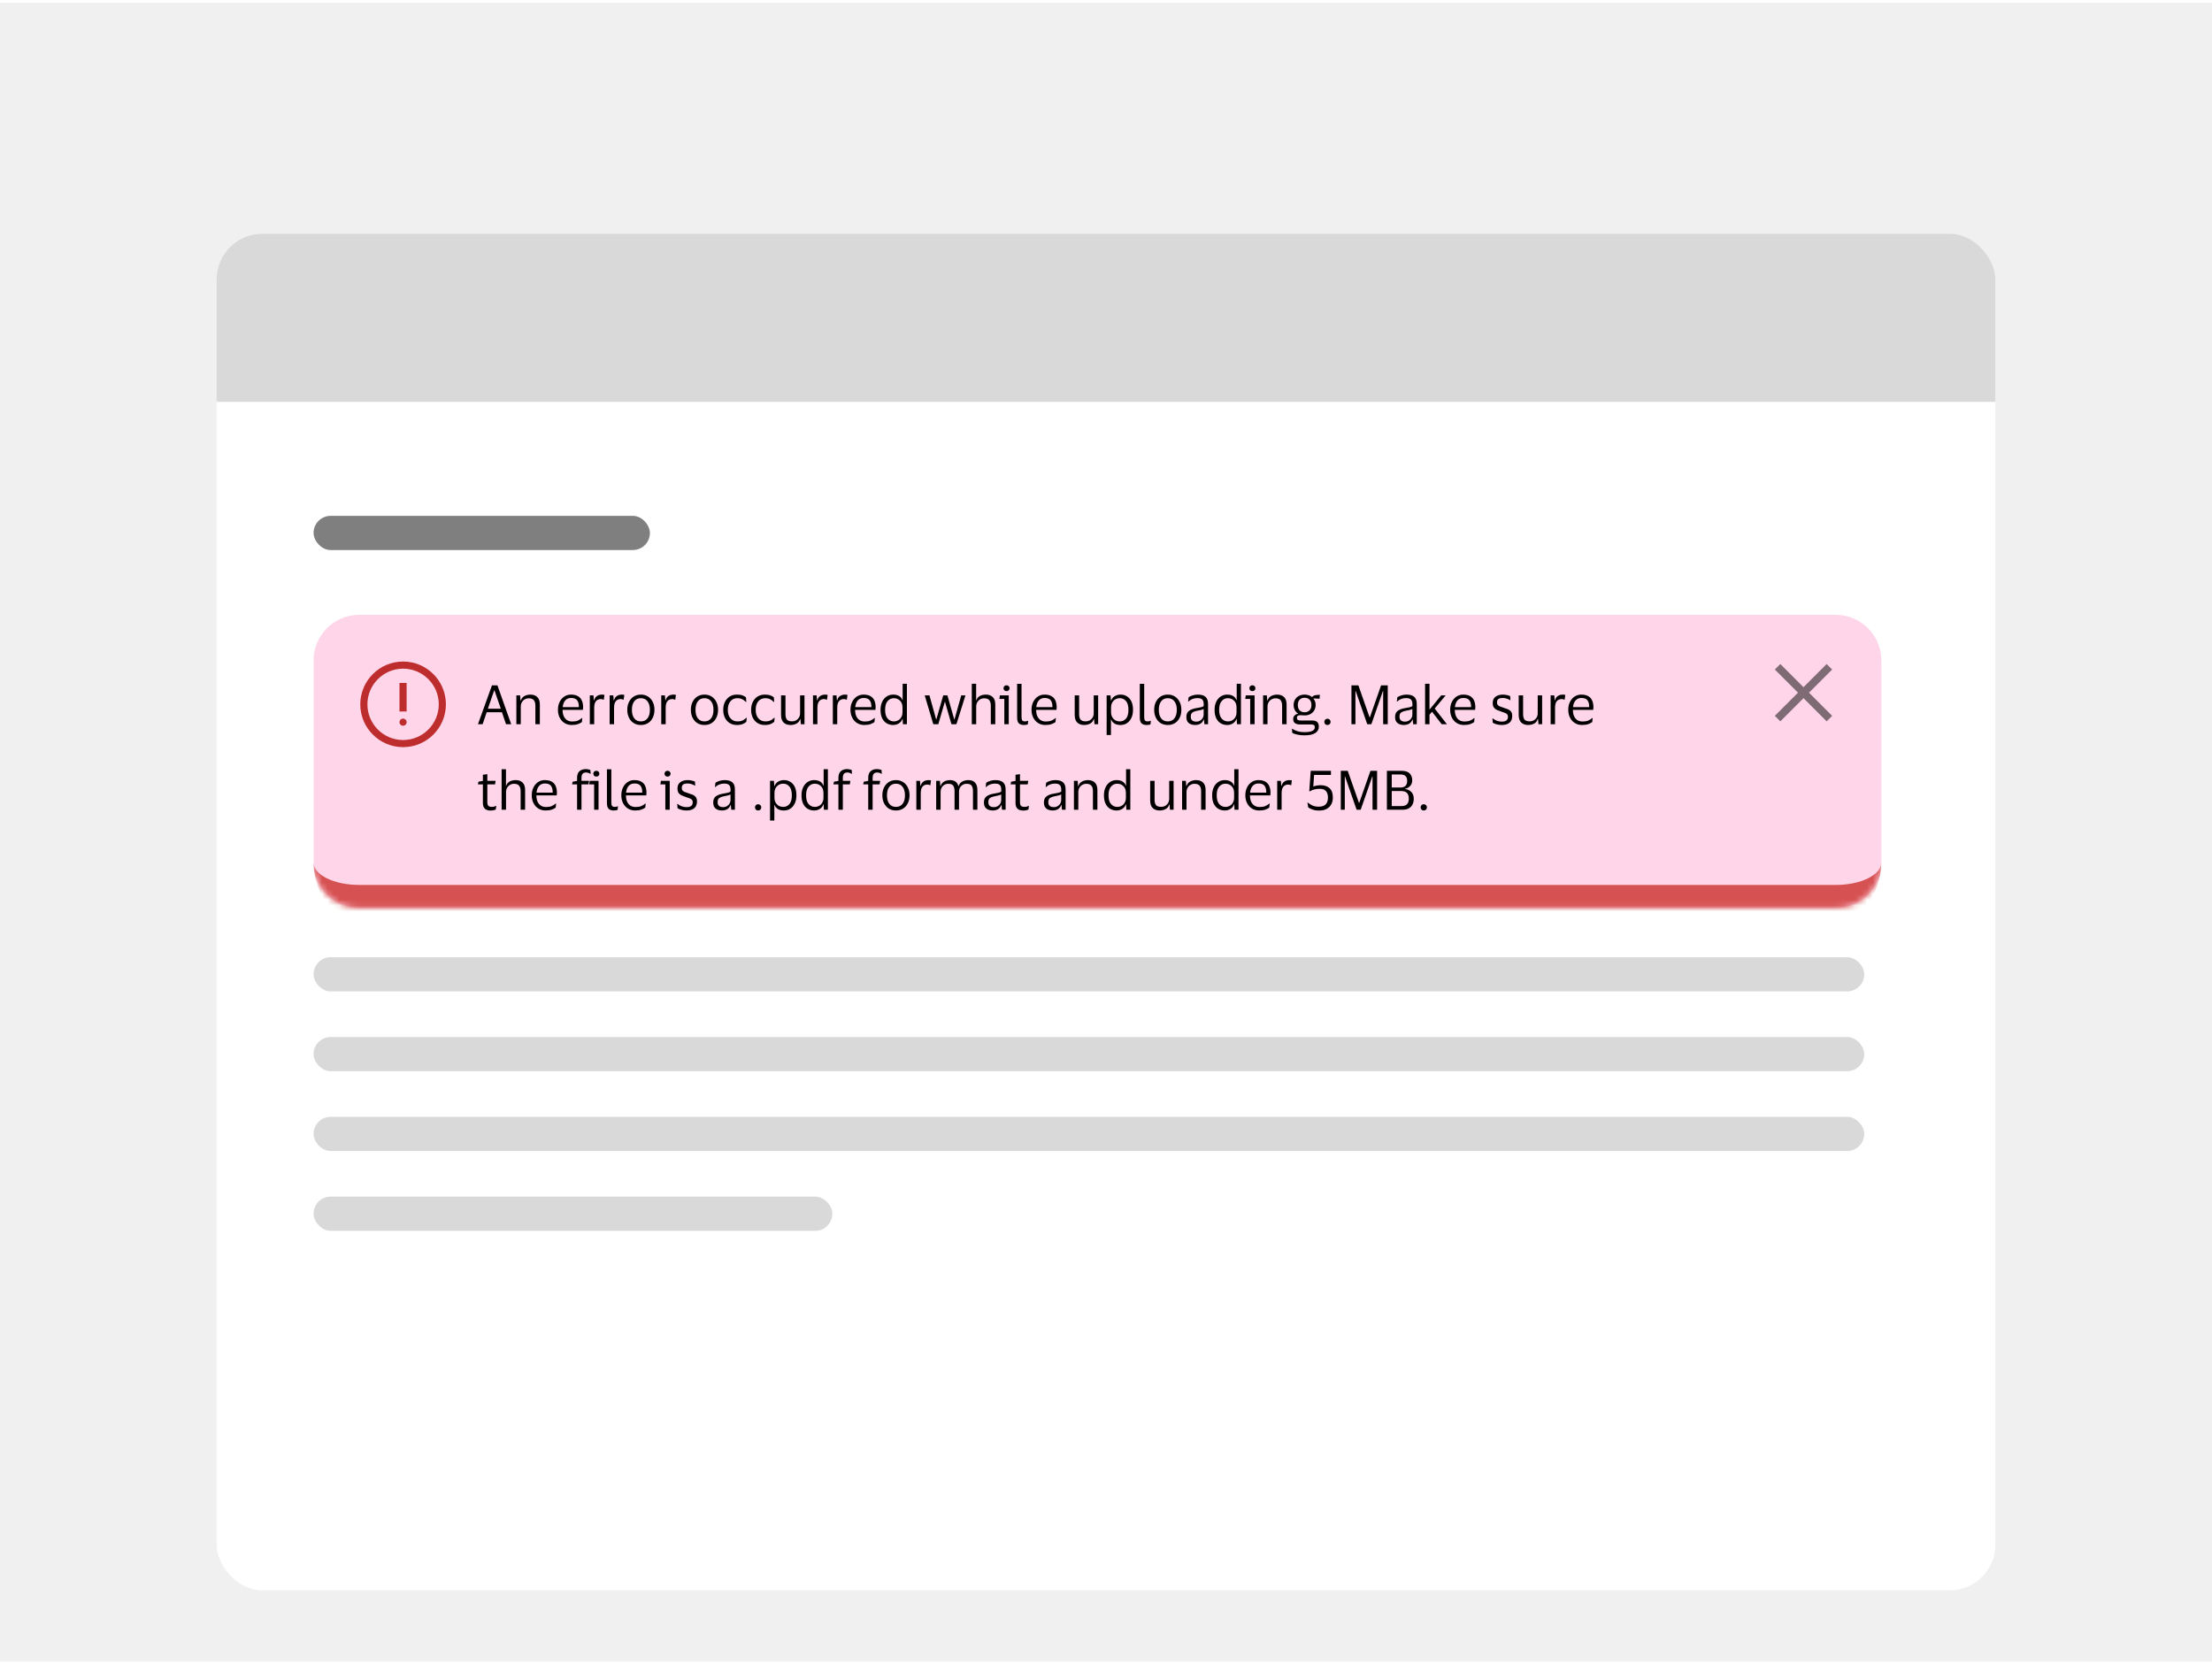 <svg width="388" height="292" viewBox="0 0 388 292" fill="none" xmlns="http://www.w3.org/2000/svg">
<rect width="388" height="291" transform="translate(0 0.5)" fill="#F0F0F0"/>
<g filter="url(#filter0_dd_38936_132338)">
<g clip-path="url(#clip0_38936_132338)">
<rect x="38" y="27" width="312" height="238" rx="8" fill="white"/>
<path d="M38 34.5C38 30.082 41.582 26.5 46 26.5H342C346.418 26.5 350 30.082 350 34.5V56.5H38V34.5Z" fill="#D9D9D9"/>
<rect x="55" y="76.5" width="59" height="6" rx="3" fill="black" fill-opacity="0.5"/>
<g filter="url(#filter1_dd_38936_132338)">
<g clip-path="url(#clip1_38936_132338)">
<mask id="path-4-inside-1_38936_132338" fill="white">
<path d="M55 100.5C55 96.082 58.582 92.5 63 92.5H322C326.418 92.5 330 96.082 330 100.5V135.932C330 140.351 326.418 143.932 322 143.932H63C58.582 143.932 55 140.351 55 135.932V100.5Z"/>
</mask>
<path d="M55 100.5C55 96.082 58.582 92.5 63 92.5H322C326.418 92.5 330 96.082 330 100.5V135.932C330 140.351 326.418 143.932 322 143.932H63C58.582 143.932 55 140.351 55 135.932V100.5Z" fill="#FFD6E9"/>
<g clip-path="url(#clip2_38936_132338)">
<path fill-rule="evenodd" clip-rule="evenodd" d="M70.074 104.447V109.454H71.326V104.447H70.074ZM70.7 111.957C71.046 111.957 71.326 111.677 71.326 111.331C71.326 110.986 71.046 110.705 70.7 110.705C70.354 110.705 70.074 110.986 70.074 111.331C70.074 111.677 70.354 111.957 70.7 111.957Z" fill="#BE2D2D"/>
<path d="M70.706 115.714C66.562 115.714 63.195 112.347 63.195 108.204C63.195 104.061 66.562 100.693 70.706 100.693C74.849 100.693 78.216 104.061 78.216 108.204C78.216 112.347 74.849 115.714 70.706 115.714ZM70.706 101.945C67.257 101.945 64.447 104.755 64.447 108.204C64.447 111.652 67.257 114.462 70.706 114.462C74.154 114.462 76.964 111.652 76.964 108.204C76.964 104.755 74.154 101.945 70.706 101.945Z" fill="#BE2D2D"/>
</g>
<path d="M84.651 111.693H83.838L86.295 104.868H87.251L89.669 111.693H88.761L88.044 109.59H85.368L84.651 111.693ZM85.578 108.969H87.843L86.735 105.748H86.687L85.578 108.969ZM92.752 107.143C92.491 107.143 92.252 107.207 92.035 107.335C91.825 107.456 91.656 107.628 91.529 107.851C91.408 108.067 91.347 108.319 91.347 108.606V111.693H90.573V106.627H91.232L91.299 107.535H91.347C91.443 107.268 91.58 107.057 91.758 106.904C91.943 106.752 92.147 106.646 92.37 106.589C92.593 106.525 92.813 106.493 93.029 106.493C93.546 106.493 93.95 106.637 94.243 106.924C94.543 107.204 94.693 107.64 94.693 108.233V111.693H93.909V108.453C93.909 108.02 93.82 107.695 93.641 107.478C93.463 107.255 93.166 107.143 92.752 107.143ZM100.36 111.215C100.781 111.215 101.116 111.161 101.364 111.053C101.619 110.945 101.855 110.795 102.071 110.604H102.138L102.071 111.311C101.931 111.432 101.708 111.55 101.402 111.665C101.103 111.773 100.733 111.827 100.294 111.827C99.809 111.827 99.385 111.712 99.022 111.483C98.659 111.254 98.375 110.938 98.171 110.537C97.968 110.135 97.866 109.676 97.866 109.16C97.866 108.644 97.964 108.185 98.162 107.784C98.359 107.382 98.63 107.067 98.974 106.838C99.325 106.608 99.72 106.493 100.16 106.493C100.669 106.493 101.08 106.589 101.393 106.78C101.705 106.965 101.931 107.226 102.071 107.564C102.212 107.902 102.282 108.294 102.282 108.74C102.282 108.803 102.275 108.877 102.263 108.96C102.256 109.042 102.25 109.116 102.243 109.179H98.678V109.218C98.684 109.836 98.834 110.323 99.127 110.68C99.427 111.037 99.838 111.215 100.36 111.215ZM100.169 107.086C99.749 107.086 99.411 107.226 99.156 107.507C98.907 107.787 98.755 108.182 98.697 108.692H101.536V108.587C101.536 108.128 101.437 107.765 101.24 107.497C101.042 107.223 100.685 107.086 100.169 107.086ZM105.395 107.277C105.019 107.277 104.729 107.405 104.525 107.66C104.328 107.908 104.229 108.284 104.229 108.788V111.693H103.455V106.627H104.095L104.172 107.507H104.21C104.286 107.239 104.398 107.032 104.544 106.885C104.691 106.739 104.857 106.637 105.041 106.579C105.233 106.522 105.427 106.493 105.624 106.493C105.701 106.493 105.777 106.5 105.854 106.513C105.93 106.525 105.988 106.538 106.026 106.551L105.911 107.392H105.854C105.809 107.373 105.749 107.351 105.672 107.325C105.596 107.293 105.503 107.277 105.395 107.277ZM108.877 107.277C108.501 107.277 108.211 107.405 108.007 107.66C107.809 107.908 107.711 108.284 107.711 108.788V111.693H106.936V106.627H107.577L107.653 107.507H107.692C107.768 107.239 107.88 107.032 108.026 106.885C108.173 106.739 108.338 106.637 108.523 106.579C108.714 106.522 108.909 106.493 109.106 106.493C109.183 106.493 109.259 106.5 109.336 106.513C109.412 106.525 109.47 106.538 109.508 106.551L109.393 107.392H109.336C109.291 107.373 109.231 107.351 109.154 107.325C109.078 107.293 108.985 107.277 108.877 107.277ZM112.418 106.493C112.896 106.493 113.314 106.608 113.67 106.838C114.027 107.067 114.305 107.382 114.502 107.784C114.7 108.179 114.798 108.638 114.798 109.16C114.798 109.683 114.7 110.145 114.502 110.546C114.305 110.948 114.027 111.263 113.67 111.493C113.314 111.716 112.896 111.827 112.418 111.827C111.934 111.827 111.513 111.716 111.157 111.493C110.8 111.263 110.522 110.948 110.325 110.546C110.127 110.145 110.029 109.683 110.029 109.16C110.029 108.638 110.127 108.179 110.325 107.784C110.522 107.382 110.8 107.067 111.157 106.838C111.513 106.608 111.934 106.493 112.418 106.493ZM112.418 111.196C112.915 111.196 113.301 111.018 113.575 110.661C113.855 110.304 113.995 109.804 113.995 109.16C113.995 108.523 113.855 108.026 113.575 107.669C113.301 107.306 112.915 107.124 112.418 107.124C111.915 107.124 111.526 107.306 111.252 107.669C110.978 108.026 110.841 108.523 110.841 109.16C110.841 109.804 110.978 110.304 111.252 110.661C111.526 111.018 111.915 111.196 112.418 111.196ZM117.931 107.277C117.555 107.277 117.266 107.405 117.062 107.66C116.864 107.908 116.765 108.284 116.765 108.788V111.693H115.991V106.627H116.631L116.708 107.507H116.746C116.823 107.239 116.934 107.032 117.081 106.885C117.227 106.739 117.393 106.637 117.578 106.579C117.769 106.522 117.963 106.493 118.161 106.493C118.237 106.493 118.314 106.5 118.39 106.513C118.467 106.525 118.524 106.538 118.562 106.551L118.448 107.392H118.39C118.346 107.373 118.285 107.351 118.209 107.325C118.132 107.293 118.04 107.277 117.931 107.277ZM123.573 106.493C124.051 106.493 124.468 106.608 124.825 106.838C125.182 107.067 125.459 107.382 125.657 107.784C125.854 108.179 125.953 108.638 125.953 109.16C125.953 109.683 125.854 110.145 125.657 110.546C125.459 110.948 125.182 111.263 124.825 111.493C124.468 111.716 124.051 111.827 123.573 111.827C123.089 111.827 122.668 111.716 122.311 111.493C121.955 111.263 121.677 110.948 121.48 110.546C121.282 110.145 121.183 109.683 121.183 109.16C121.183 108.638 121.282 108.179 121.48 107.784C121.677 107.382 121.955 107.067 122.311 106.838C122.668 106.608 123.089 106.493 123.573 106.493ZM123.573 111.196C124.07 111.196 124.456 111.018 124.73 110.661C125.01 110.304 125.15 109.804 125.15 109.16C125.15 108.523 125.01 108.026 124.73 107.669C124.456 107.306 124.07 107.124 123.573 107.124C123.07 107.124 122.681 107.306 122.407 107.669C122.133 108.026 121.996 108.523 121.996 109.16C121.996 109.804 122.133 110.304 122.407 110.661C122.681 111.018 123.07 111.196 123.573 111.196ZM126.859 109.16C126.859 108.644 126.958 108.185 127.155 107.784C127.353 107.382 127.63 107.067 127.987 106.838C128.35 106.608 128.777 106.493 129.268 106.493C129.682 106.493 130.017 106.544 130.272 106.646C130.527 106.748 130.718 106.857 130.845 106.971L130.912 107.793H130.845C130.654 107.59 130.437 107.427 130.195 107.306C129.959 107.185 129.663 107.124 129.306 107.124C128.822 107.124 128.427 107.306 128.121 107.669C127.815 108.032 127.662 108.529 127.662 109.16C127.662 109.804 127.818 110.304 128.13 110.661C128.449 111.018 128.857 111.196 129.354 111.196C129.622 111.196 129.845 111.171 130.023 111.12C130.208 111.062 130.367 110.986 130.501 110.89C130.641 110.795 130.778 110.687 130.912 110.565H130.989L130.912 111.263C130.778 111.403 130.571 111.534 130.291 111.655C130.017 111.77 129.673 111.827 129.258 111.827C128.768 111.827 128.341 111.712 127.978 111.483C127.621 111.254 127.343 110.938 127.146 110.537C126.955 110.135 126.859 109.676 126.859 109.16ZM131.751 109.16C131.751 108.644 131.849 108.185 132.047 107.784C132.244 107.382 132.522 107.067 132.878 106.838C133.242 106.608 133.669 106.493 134.159 106.493C134.573 106.493 134.908 106.544 135.163 106.646C135.418 106.748 135.609 106.857 135.736 106.971L135.803 107.793H135.736C135.545 107.59 135.329 107.427 135.086 107.306C134.851 107.185 134.554 107.124 134.198 107.124C133.713 107.124 133.318 107.306 133.012 107.669C132.706 108.032 132.553 108.529 132.553 109.16C132.553 109.804 132.71 110.304 133.022 110.661C133.34 111.018 133.748 111.196 134.245 111.196C134.513 111.196 134.736 111.171 134.914 111.12C135.099 111.062 135.259 110.986 135.392 110.89C135.533 110.795 135.67 110.687 135.803 110.565H135.88L135.803 111.263C135.67 111.403 135.462 111.534 135.182 111.655C134.908 111.77 134.564 111.827 134.15 111.827C133.659 111.827 133.232 111.712 132.869 111.483C132.512 111.254 132.235 110.938 132.037 110.537C131.846 110.135 131.751 109.676 131.751 109.16ZM138.943 111.187C139.198 111.187 139.431 111.129 139.641 111.015C139.851 110.894 140.02 110.728 140.148 110.518C140.275 110.301 140.339 110.046 140.339 109.753V106.627H141.113V111.693H140.473L140.396 110.776H140.348C140.221 111.171 139.998 111.445 139.679 111.598C139.367 111.751 139.029 111.827 138.666 111.827C138.156 111.827 137.752 111.684 137.452 111.397C137.153 111.11 137.003 110.667 137.003 110.068V106.627H137.777V109.915C137.777 110.349 137.86 110.671 138.026 110.881C138.198 111.085 138.504 111.187 138.943 111.187ZM144.544 107.277C144.168 107.277 143.879 107.405 143.675 107.66C143.477 107.908 143.378 108.284 143.378 108.788V111.693H142.604V106.627H143.244L143.321 107.507H143.359C143.436 107.239 143.547 107.032 143.694 106.885C143.84 106.739 144.006 106.637 144.191 106.579C144.382 106.522 144.576 106.493 144.774 106.493C144.85 106.493 144.927 106.5 145.003 106.513C145.08 106.525 145.137 106.538 145.175 106.551L145.061 107.392H145.003C144.959 107.373 144.898 107.351 144.822 107.325C144.745 107.293 144.653 107.277 144.544 107.277ZM148.026 107.277C147.65 107.277 147.36 107.405 147.156 107.66C146.959 107.908 146.86 108.284 146.86 108.788V111.693H146.086V106.627H146.726L146.803 107.507H146.841C146.917 107.239 147.029 107.032 147.176 106.885C147.322 106.739 147.488 106.637 147.673 106.579C147.864 106.522 148.058 106.493 148.256 106.493C148.332 106.493 148.409 106.5 148.485 106.513C148.562 106.525 148.619 106.538 148.657 106.551L148.542 107.392H148.485C148.44 107.373 148.38 107.351 148.303 107.325C148.227 107.293 148.135 107.277 148.026 107.277ZM151.673 111.215C152.093 111.215 152.428 111.161 152.676 111.053C152.931 110.945 153.167 110.795 153.384 110.604H153.451L153.384 111.311C153.244 111.432 153.021 111.55 152.715 111.665C152.415 111.773 152.046 111.827 151.606 111.827C151.122 111.827 150.698 111.712 150.335 111.483C149.971 111.254 149.688 110.938 149.484 110.537C149.28 110.135 149.178 109.676 149.178 109.16C149.178 108.644 149.277 108.185 149.474 107.784C149.672 107.382 149.943 107.067 150.287 106.838C150.637 106.608 151.032 106.493 151.472 106.493C151.982 106.493 152.393 106.589 152.705 106.78C153.017 106.965 153.244 107.226 153.384 107.564C153.524 107.902 153.594 108.294 153.594 108.74C153.594 108.803 153.588 108.877 153.575 108.96C153.569 109.042 153.562 109.116 153.556 109.179H149.991V109.218C149.997 109.836 150.147 110.323 150.44 110.68C150.739 111.037 151.15 111.215 151.673 111.215ZM151.482 107.086C151.061 107.086 150.723 107.226 150.468 107.507C150.22 107.787 150.067 108.182 150.01 108.692H152.849V108.587C152.849 108.128 152.75 107.765 152.552 107.497C152.355 107.223 151.998 107.086 151.482 107.086ZM154.452 109.16C154.452 108.619 154.547 108.15 154.738 107.755C154.93 107.354 155.191 107.045 155.522 106.828C155.86 106.605 156.242 106.493 156.669 106.493C157.09 106.493 157.44 106.579 157.721 106.752C158.001 106.924 158.192 107.163 158.294 107.468H158.332V104.591H159.078V111.693H158.38L158.332 110.737H158.294C158.192 111.062 157.992 111.327 157.692 111.531C157.399 111.728 157.052 111.827 156.65 111.827C156.242 111.827 155.87 111.728 155.532 111.531C155.2 111.333 154.936 111.037 154.738 110.642C154.547 110.247 154.452 109.753 154.452 109.16ZM158.304 108.74C158.304 108.23 158.157 107.835 157.864 107.554C157.571 107.268 157.211 107.124 156.784 107.124C156.351 107.124 155.987 107.293 155.694 107.631C155.401 107.962 155.255 108.472 155.255 109.16C155.255 109.855 155.401 110.368 155.694 110.699C155.987 111.031 156.351 111.196 156.784 111.196C157.064 111.196 157.319 111.133 157.549 111.005C157.784 110.871 157.969 110.683 158.103 110.441C158.237 110.199 158.304 109.912 158.304 109.581V108.74ZM163.029 106.627L164.205 110.843H164.243L165.448 106.627H166.184L167.379 110.843H167.426L168.612 106.627H169.348L167.761 111.693H166.891L165.744 107.707L164.587 111.693H163.708L162.198 106.627H163.029ZM172.638 107.143C172.377 107.143 172.138 107.207 171.921 107.335C171.711 107.456 171.542 107.628 171.414 107.851C171.293 108.067 171.233 108.319 171.233 108.606V111.693H170.459V104.591H171.223V107.497H171.262C171.357 107.223 171.494 107.016 171.673 106.876C171.851 106.729 172.049 106.63 172.265 106.579C172.482 106.522 172.698 106.493 172.915 106.493C173.431 106.493 173.836 106.637 174.129 106.924C174.429 107.204 174.578 107.64 174.578 108.233V111.693H173.795V108.453C173.795 108.02 173.705 107.695 173.527 107.478C173.348 107.255 173.052 107.143 172.638 107.143ZM176.557 105.882C176.404 105.882 176.276 105.837 176.175 105.748C176.073 105.652 176.022 105.528 176.022 105.375C176.022 105.222 176.073 105.098 176.175 105.002C176.276 104.907 176.404 104.859 176.557 104.859C176.71 104.859 176.834 104.907 176.93 105.002C177.032 105.098 177.083 105.222 177.083 105.375C177.083 105.528 177.032 105.652 176.93 105.748C176.834 105.837 176.71 105.882 176.557 105.882ZM176.939 106.627V111.693H176.165V107.249H175.295L175.391 106.627H176.939ZM179.185 110.403C179.185 110.728 179.233 110.941 179.329 111.043C179.424 111.145 179.571 111.196 179.769 111.196C179.883 111.196 179.979 111.187 180.055 111.168C180.138 111.149 180.218 111.123 180.294 111.091H180.352L180.285 111.712C180.202 111.751 180.097 111.779 179.969 111.799C179.848 111.818 179.724 111.827 179.596 111.827C179.208 111.827 178.911 111.728 178.708 111.531C178.51 111.333 178.411 110.989 178.411 110.499V104.601H179.185V110.403ZM183.429 111.215C183.85 111.215 184.184 111.161 184.433 111.053C184.688 110.945 184.924 110.795 185.14 110.604H185.207L185.14 111.311C185 111.432 184.777 111.55 184.471 111.665C184.172 111.773 183.802 111.827 183.362 111.827C182.878 111.827 182.454 111.712 182.091 111.483C181.728 111.254 181.444 110.938 181.24 110.537C181.036 110.135 180.934 109.676 180.934 109.16C180.934 108.644 181.033 108.185 181.231 107.784C181.428 107.382 181.699 107.067 182.043 106.838C182.394 106.608 182.789 106.493 183.228 106.493C183.738 106.493 184.149 106.589 184.462 106.78C184.774 106.965 185 107.226 185.14 107.564C185.28 107.902 185.351 108.294 185.351 108.74C185.351 108.803 185.344 108.877 185.331 108.96C185.325 109.042 185.319 109.116 185.312 109.179H181.747V109.218C181.753 109.836 181.903 110.323 182.196 110.68C182.496 111.037 182.907 111.215 183.429 111.215ZM183.238 107.086C182.817 107.086 182.48 107.226 182.225 107.507C181.976 107.787 181.823 108.182 181.766 108.692H184.605V108.587C184.605 108.128 184.506 107.765 184.309 107.497C184.111 107.223 183.754 107.086 183.238 107.086ZM190.452 111.187C190.707 111.187 190.939 111.129 191.149 111.015C191.36 110.894 191.529 110.728 191.656 110.518C191.784 110.301 191.847 110.046 191.847 109.753V106.627H192.622V111.693H191.981L191.905 110.776H191.857C191.729 111.171 191.506 111.445 191.188 111.598C190.875 111.751 190.538 111.827 190.174 111.827C189.665 111.827 189.26 111.684 188.961 111.397C188.661 111.11 188.511 110.667 188.511 110.068V106.627H189.286V109.915C189.286 110.349 189.368 110.671 189.534 110.881C189.706 111.085 190.012 111.187 190.452 111.187ZM198.739 109.16C198.739 109.708 198.643 110.183 198.452 110.585C198.267 110.98 198.009 111.286 197.678 111.502C197.353 111.719 196.977 111.827 196.55 111.827C196.123 111.827 195.773 111.744 195.499 111.579C195.225 111.407 195.027 111.171 194.906 110.871H194.868V113.586H194.113V106.627H194.791L194.868 107.545H194.906C195.008 107.226 195.209 106.971 195.508 106.78C195.814 106.589 196.168 106.493 196.569 106.493C196.977 106.493 197.343 106.595 197.668 106.799C198 106.997 198.261 107.293 198.452 107.688C198.643 108.083 198.739 108.574 198.739 109.16ZM194.887 108.797V109.533C194.887 109.896 194.957 110.202 195.097 110.451C195.244 110.699 195.432 110.887 195.661 111.015C195.897 111.136 196.155 111.196 196.435 111.196C196.862 111.196 197.219 111.034 197.506 110.709C197.793 110.377 197.936 109.861 197.936 109.16C197.936 108.466 197.793 107.953 197.506 107.621C197.219 107.29 196.862 107.124 196.435 107.124C196.155 107.124 195.897 107.188 195.661 107.315C195.432 107.443 195.244 107.631 195.097 107.879C194.957 108.128 194.887 108.434 194.887 108.797ZM200.702 110.403C200.702 110.728 200.75 110.941 200.845 111.043C200.941 111.145 201.087 111.196 201.285 111.196C201.4 111.196 201.495 111.187 201.572 111.168C201.654 111.149 201.734 111.123 201.811 111.091H201.868L201.801 111.712C201.718 111.751 201.613 111.779 201.486 111.799C201.365 111.818 201.24 111.827 201.113 111.827C200.724 111.827 200.428 111.728 200.224 111.531C200.026 111.333 199.928 110.989 199.928 110.499V104.601H200.702V110.403ZM204.84 106.493C205.318 106.493 205.736 106.608 206.093 106.838C206.449 107.067 206.727 107.382 206.924 107.784C207.122 108.179 207.22 108.638 207.22 109.16C207.22 109.683 207.122 110.145 206.924 110.546C206.727 110.948 206.449 111.263 206.093 111.493C205.736 111.716 205.318 111.827 204.84 111.827C204.356 111.827 203.935 111.716 203.579 111.493C203.222 111.263 202.945 110.948 202.747 110.546C202.549 110.145 202.451 109.683 202.451 109.16C202.451 108.638 202.549 108.179 202.747 107.784C202.945 107.382 203.222 107.067 203.579 106.838C203.935 106.608 204.356 106.493 204.84 106.493ZM204.84 111.196C205.337 111.196 205.723 111.018 205.997 110.661C206.277 110.304 206.418 109.804 206.418 109.16C206.418 108.523 206.277 108.026 205.997 107.669C205.723 107.306 205.337 107.124 204.84 107.124C204.337 107.124 203.948 107.306 203.674 107.669C203.4 108.026 203.263 108.523 203.263 109.16C203.263 109.804 203.4 110.304 203.674 110.661C203.948 111.018 204.337 111.196 204.84 111.196ZM208.404 107.707L208.49 106.962C208.668 106.834 208.901 106.726 209.187 106.637C209.474 106.541 209.78 106.493 210.105 106.493C210.71 106.493 211.16 106.624 211.453 106.885C211.752 107.14 211.902 107.561 211.902 108.147V111.693H211.262L211.185 110.871H211.128C211.013 111.196 210.825 111.438 210.564 111.598C210.303 111.751 209.981 111.827 209.598 111.827C209.331 111.827 209.082 111.779 208.853 111.684C208.623 111.588 208.439 111.438 208.298 111.235C208.165 111.024 208.098 110.75 208.098 110.412C208.098 109.935 208.244 109.584 208.537 109.361C208.831 109.138 209.216 108.982 209.694 108.893C210.095 108.823 210.417 108.762 210.659 108.711C210.902 108.654 211.061 108.58 211.137 108.491V108.185C211.137 107.816 211.058 107.545 210.898 107.373C210.739 107.194 210.443 107.105 210.009 107.105C209.729 107.105 209.452 107.156 209.178 107.258C208.91 107.36 208.674 107.51 208.471 107.707H208.404ZM211.128 110.03V108.998C211.045 109.068 210.892 109.132 210.669 109.189C210.446 109.24 210.169 109.297 209.837 109.361C209.557 109.418 209.324 109.514 209.14 109.648C208.961 109.782 208.872 110.021 208.872 110.365C208.872 110.677 208.958 110.9 209.13 111.034C209.302 111.168 209.532 111.235 209.818 111.235C210.092 111.235 210.328 111.174 210.526 111.053C210.723 110.932 210.873 110.779 210.975 110.594C211.077 110.409 211.128 110.221 211.128 110.03ZM213.045 109.16C213.045 108.619 213.141 108.15 213.332 107.755C213.523 107.354 213.784 107.045 214.116 106.828C214.453 106.605 214.836 106.493 215.263 106.493C215.683 106.493 216.034 106.579 216.314 106.752C216.595 106.924 216.786 107.163 216.888 107.468H216.926V104.591H217.671V111.693H216.974L216.926 110.737H216.888C216.786 111.062 216.585 111.327 216.285 111.531C215.992 111.728 215.645 111.827 215.244 111.827C214.836 111.827 214.463 111.728 214.125 111.531C213.794 111.333 213.529 111.037 213.332 110.642C213.141 110.247 213.045 109.753 213.045 109.16ZM216.897 108.74C216.897 108.23 216.751 107.835 216.458 107.554C216.164 107.268 215.804 107.124 215.377 107.124C214.944 107.124 214.581 107.293 214.288 107.631C213.995 107.962 213.848 108.472 213.848 109.16C213.848 109.855 213.995 110.368 214.288 110.699C214.581 111.031 214.944 111.196 215.377 111.196C215.658 111.196 215.913 111.133 216.142 111.005C216.378 110.871 216.563 110.683 216.696 110.441C216.83 110.199 216.897 109.912 216.897 109.581V108.74ZM219.683 105.882C219.53 105.882 219.402 105.837 219.3 105.748C219.199 105.652 219.148 105.528 219.148 105.375C219.148 105.222 219.199 105.098 219.3 105.002C219.402 104.907 219.53 104.859 219.683 104.859C219.836 104.859 219.96 104.907 220.056 105.002C220.158 105.098 220.209 105.222 220.209 105.375C220.209 105.528 220.158 105.652 220.056 105.748C219.96 105.837 219.836 105.882 219.683 105.882ZM220.065 106.627V111.693H219.291V107.249H218.421L218.517 106.627H220.065ZM223.736 107.143C223.474 107.143 223.235 107.207 223.019 107.335C222.808 107.456 222.64 107.628 222.512 107.851C222.391 108.067 222.331 108.319 222.331 108.606V111.693H221.556V106.627H222.216L222.283 107.535H222.331C222.426 107.268 222.563 107.057 222.742 106.904C222.926 106.752 223.13 106.646 223.353 106.589C223.576 106.525 223.796 106.493 224.013 106.493C224.529 106.493 224.934 106.637 225.227 106.924C225.526 107.204 225.676 107.64 225.676 108.233V111.693H224.892V108.453C224.892 108.02 224.803 107.695 224.625 107.478C224.446 107.255 224.15 107.143 223.736 107.143ZM230.092 111.034C230.57 111.034 230.895 111.129 231.067 111.321C231.245 111.505 231.335 111.776 231.335 112.133C231.335 112.592 231.128 112.958 230.713 113.232C230.299 113.506 229.665 113.643 228.811 113.643C228.384 113.643 227.973 113.602 227.578 113.519C227.189 113.443 226.887 113.337 226.67 113.204L226.613 112.487H226.68C226.852 112.621 227.116 112.751 227.473 112.879C227.836 113.012 228.285 113.079 228.821 113.079C229.464 113.079 229.926 113.003 230.207 112.85C230.487 112.703 230.627 112.499 230.627 112.238C230.627 112.041 230.576 111.907 230.474 111.837C230.379 111.767 230.21 111.732 229.968 111.732H228.008C227.639 111.732 227.349 111.652 227.138 111.493C226.934 111.333 226.833 111.091 226.833 110.766C226.833 110.53 226.912 110.33 227.072 110.164C227.231 109.992 227.432 109.89 227.674 109.858V109.82C227.432 109.654 227.244 109.441 227.11 109.179C226.976 108.918 226.909 108.631 226.909 108.319C226.909 107.981 226.985 107.676 227.138 107.402C227.298 107.121 227.521 106.901 227.808 106.742C228.094 106.576 228.438 106.493 228.84 106.493C229.101 106.493 229.34 106.532 229.557 106.608C229.773 106.678 229.961 106.78 230.121 106.914H230.178C230.223 106.818 230.309 106.745 230.436 106.694C230.564 106.637 230.701 106.599 230.847 106.579C230.994 106.554 231.128 106.541 231.249 106.541H231.516L231.459 107.22L230.407 107.163V107.22C230.65 107.526 230.771 107.892 230.771 108.319C230.771 108.657 230.691 108.966 230.532 109.246C230.379 109.52 230.156 109.74 229.863 109.906C229.576 110.065 229.235 110.145 228.84 110.145C228.7 110.145 228.563 110.138 228.429 110.126C228.295 110.113 228.183 110.107 228.094 110.107C227.686 110.107 227.483 110.26 227.483 110.565C227.483 110.731 227.534 110.852 227.635 110.929C227.737 110.999 227.874 111.034 228.046 111.034H230.092ZM228.84 107.048C228.464 107.048 228.171 107.159 227.96 107.382C227.75 107.605 227.645 107.918 227.645 108.319C227.645 108.721 227.75 109.033 227.96 109.256C228.171 109.479 228.464 109.59 228.84 109.59C229.209 109.59 229.499 109.479 229.71 109.256C229.926 109.033 230.035 108.721 230.035 108.319C230.035 107.918 229.926 107.605 229.71 107.382C229.499 107.159 229.209 107.048 228.84 107.048ZM232.292 111.273C232.292 111.12 232.343 110.992 232.445 110.89C232.547 110.782 232.678 110.728 232.837 110.728C232.997 110.728 233.127 110.779 233.229 110.881C233.338 110.983 233.392 111.113 233.392 111.273C233.392 111.438 233.338 111.572 233.229 111.674C233.127 111.776 232.997 111.827 232.837 111.827C232.678 111.827 232.547 111.776 232.445 111.674C232.343 111.572 232.292 111.438 232.292 111.273ZM237.054 111.693V104.868H238.268L240.237 110.489H240.285L242.254 104.868H243.421V111.693H242.618V105.872H242.57L240.543 111.693H239.826L237.8 105.872H237.752V111.693H237.054ZM245.014 107.707L245.1 106.962C245.278 106.834 245.511 106.726 245.798 106.637C246.085 106.541 246.39 106.493 246.715 106.493C247.321 106.493 247.77 106.624 248.063 106.885C248.363 107.14 248.512 107.561 248.512 108.147V111.693H247.872L247.796 110.871H247.738C247.623 111.196 247.436 111.438 247.174 111.598C246.913 111.751 246.591 111.827 246.209 111.827C245.941 111.827 245.693 111.779 245.463 111.684C245.234 111.588 245.049 111.438 244.909 111.235C244.775 111.024 244.708 110.75 244.708 110.412C244.708 109.935 244.855 109.584 245.148 109.361C245.441 109.138 245.826 108.982 246.304 108.893C246.706 108.823 247.028 108.762 247.27 108.711C247.512 108.654 247.671 108.58 247.748 108.491V108.185C247.748 107.816 247.668 107.545 247.509 107.373C247.349 107.194 247.053 107.105 246.62 107.105C246.339 107.105 246.062 107.156 245.788 107.258C245.521 107.36 245.285 107.51 245.081 107.707H245.014ZM247.738 110.03V108.998C247.655 109.068 247.502 109.132 247.279 109.189C247.056 109.24 246.779 109.297 246.448 109.361C246.167 109.418 245.935 109.514 245.75 109.648C245.572 109.782 245.482 110.021 245.482 110.365C245.482 110.677 245.568 110.9 245.74 111.034C245.912 111.168 246.142 111.235 246.429 111.235C246.703 111.235 246.938 111.174 247.136 111.053C247.334 110.932 247.483 110.779 247.585 110.594C247.687 110.409 247.738 110.221 247.738 110.03ZM250.745 104.591V109.132L252.8 106.627H253.584L251.653 108.94L253.804 111.693H252.886L251.185 109.495L250.745 110.021V111.693H249.971V104.591H250.745ZM256.865 111.215C257.285 111.215 257.62 111.161 257.868 111.053C258.123 110.945 258.359 110.795 258.576 110.604H258.643L258.576 111.311C258.436 111.432 258.212 111.55 257.907 111.665C257.607 111.773 257.237 111.827 256.798 111.827C256.313 111.827 255.89 111.712 255.526 111.483C255.163 111.254 254.88 110.938 254.676 110.537C254.472 110.135 254.37 109.676 254.37 109.16C254.37 108.644 254.469 108.185 254.666 107.784C254.864 107.382 255.135 107.067 255.479 106.838C255.829 106.608 256.224 106.493 256.664 106.493C257.174 106.493 257.585 106.589 257.897 106.78C258.209 106.965 258.436 107.226 258.576 107.564C258.716 107.902 258.786 108.294 258.786 108.74C258.786 108.803 258.78 108.877 258.767 108.96C258.761 109.042 258.754 109.116 258.748 109.179H255.182V109.218C255.189 109.836 255.339 110.323 255.632 110.68C255.931 111.037 256.342 111.215 256.865 111.215ZM256.674 107.086C256.253 107.086 255.915 107.226 255.66 107.507C255.412 107.787 255.259 108.182 255.201 108.692H258.04V108.587C258.04 108.128 257.942 107.765 257.744 107.497C257.547 107.223 257.19 107.086 256.674 107.086ZM261.832 107.965C261.832 107.475 261.998 107.108 262.329 106.866C262.667 106.618 263.091 106.493 263.6 106.493C263.894 106.493 264.155 106.525 264.384 106.589C264.614 106.646 264.786 106.704 264.9 106.761L264.939 107.468H264.862C264.722 107.36 264.534 107.271 264.298 107.201C264.069 107.124 263.833 107.086 263.591 107.086C263.279 107.086 263.033 107.14 262.855 107.249C262.676 107.357 262.587 107.561 262.587 107.86C262.587 108.052 262.625 108.198 262.702 108.3C262.785 108.402 262.903 108.488 263.056 108.558C263.215 108.622 263.412 108.692 263.648 108.768C263.954 108.864 264.228 108.96 264.47 109.055C264.712 109.151 264.904 109.291 265.044 109.476C265.184 109.654 265.254 109.912 265.254 110.25C265.254 110.773 265.092 111.168 264.767 111.435C264.442 111.697 263.996 111.827 263.428 111.827C263.11 111.827 262.81 111.789 262.53 111.712C262.249 111.636 262.02 111.54 261.842 111.426L261.784 110.671H261.851C262.061 110.849 262.304 110.989 262.578 111.091C262.858 111.187 263.132 111.235 263.4 111.235C263.776 111.235 264.053 111.168 264.231 111.034C264.416 110.894 264.508 110.674 264.508 110.374C264.508 110.189 264.464 110.049 264.375 109.954C264.285 109.852 264.155 109.769 263.983 109.705C263.811 109.635 263.594 109.559 263.333 109.476C263.04 109.38 262.778 109.281 262.549 109.179C262.326 109.071 262.151 108.925 262.023 108.74C261.896 108.555 261.832 108.297 261.832 107.965ZM268.33 111.187C268.585 111.187 268.818 111.129 269.028 111.015C269.239 110.894 269.407 110.728 269.535 110.518C269.662 110.301 269.726 110.046 269.726 109.753V106.627H270.5V111.693H269.86L269.783 110.776H269.736C269.608 111.171 269.385 111.445 269.066 111.598C268.754 111.751 268.416 111.827 268.053 111.827C267.543 111.827 267.139 111.684 266.839 111.397C266.54 111.11 266.39 110.667 266.39 110.068V106.627H267.164V109.915C267.164 110.349 267.247 110.671 267.413 110.881C267.585 111.085 267.891 111.187 268.33 111.187ZM273.932 107.277C273.556 107.277 273.266 107.405 273.062 107.66C272.864 107.908 272.766 108.284 272.766 108.788V111.693H271.991V106.627H272.632L272.708 107.507H272.746C272.823 107.239 272.934 107.032 273.081 106.885C273.228 106.739 273.393 106.637 273.578 106.579C273.769 106.522 273.964 106.493 274.161 106.493C274.238 106.493 274.314 106.5 274.39 106.513C274.467 106.525 274.524 106.538 274.563 106.551L274.448 107.392H274.39C274.346 107.373 274.285 107.351 274.209 107.325C274.132 107.293 274.04 107.277 273.932 107.277ZM277.578 111.215C277.999 111.215 278.333 111.161 278.582 111.053C278.837 110.945 279.073 110.795 279.289 110.604H279.356L279.289 111.311C279.149 111.432 278.926 111.55 278.62 111.665C278.321 111.773 277.951 111.827 277.511 111.827C277.027 111.827 276.603 111.712 276.24 111.483C275.877 111.254 275.593 110.938 275.389 110.537C275.185 110.135 275.083 109.676 275.083 109.16C275.083 108.644 275.182 108.185 275.38 107.784C275.577 107.382 275.848 107.067 276.192 106.838C276.543 106.608 276.938 106.493 277.378 106.493C277.887 106.493 278.298 106.589 278.611 106.78C278.923 106.965 279.149 107.226 279.289 107.564C279.429 107.902 279.5 108.294 279.5 108.74C279.5 108.803 279.493 108.877 279.48 108.96C279.474 109.042 279.468 109.116 279.461 109.179H275.896V109.218C275.902 109.836 276.052 110.323 276.345 110.68C276.645 111.037 277.056 111.215 277.578 111.215ZM277.387 107.086C276.966 107.086 276.629 107.226 276.374 107.507C276.125 107.787 275.972 108.182 275.915 108.692H278.754V108.587C278.754 108.128 278.655 107.765 278.458 107.497C278.26 107.223 277.903 107.086 277.387 107.086ZM85.482 125.355C85.482 125.687 85.549 125.91 85.683 126.024C85.823 126.139 85.999 126.196 86.209 126.196C86.4 126.196 86.553 126.18 86.668 126.149C86.782 126.11 86.888 126.069 86.983 126.024H87.05L86.964 126.655C86.894 126.7 86.773 126.741 86.601 126.779C86.429 126.818 86.244 126.837 86.046 126.837C85.619 126.837 85.288 126.732 85.052 126.521C84.816 126.311 84.699 125.964 84.699 125.479V122.249H83.829L83.924 121.78L84.699 121.637V120.557L85.482 120.452V121.627H86.935L86.83 122.249H85.482V125.355ZM90.167 122.143C89.905 122.143 89.666 122.207 89.45 122.335C89.239 122.456 89.07 122.628 88.943 122.851C88.822 123.067 88.761 123.319 88.761 123.606V126.693H87.987V119.591H88.752V122.497H88.79C88.886 122.223 89.023 122.016 89.201 121.876C89.38 121.729 89.577 121.63 89.794 121.579C90.01 121.522 90.227 121.493 90.444 121.493C90.96 121.493 91.365 121.637 91.658 121.924C91.957 122.204 92.107 122.64 92.107 123.233V126.693H91.323V123.453C91.323 123.02 91.234 122.695 91.055 122.478C90.877 122.255 90.581 122.143 90.167 122.143ZM95.768 126.215C96.188 126.215 96.523 126.161 96.771 126.053C97.026 125.945 97.262 125.795 97.479 125.604H97.546L97.479 126.311C97.339 126.432 97.115 126.55 96.81 126.665C96.51 126.773 96.141 126.827 95.701 126.827C95.217 126.827 94.793 126.712 94.43 126.483C94.066 126.254 93.783 125.938 93.579 125.537C93.375 125.135 93.273 124.676 93.273 124.16C93.273 123.644 93.372 123.185 93.569 122.784C93.767 122.382 94.038 122.067 94.382 121.838C94.732 121.608 95.127 121.493 95.567 121.493C96.077 121.493 96.488 121.589 96.8 121.78C97.112 121.965 97.339 122.226 97.479 122.564C97.619 122.902 97.689 123.294 97.689 123.74C97.689 123.803 97.683 123.877 97.67 123.96C97.664 124.042 97.657 124.116 97.651 124.179H94.085V124.218C94.092 124.836 94.242 125.323 94.535 125.68C94.834 126.037 95.245 126.215 95.768 126.215ZM95.577 122.086C95.156 122.086 94.818 122.226 94.563 122.507C94.315 122.787 94.162 123.182 94.105 123.692H96.944V123.587C96.944 123.128 96.845 122.765 96.647 122.497C96.45 122.223 96.093 122.086 95.577 122.086ZM101.997 121.082V121.627H103.316L103.22 122.249H101.997V126.693H101.223V122.249H100.343L100.439 121.78L101.223 121.637V121.111C101.223 120.563 101.366 120.168 101.653 119.926C101.94 119.684 102.293 119.563 102.714 119.563C102.892 119.563 103.061 119.582 103.22 119.62C103.38 119.652 103.491 119.687 103.555 119.725L103.603 120.394H103.536C103.453 120.33 103.345 120.276 103.211 120.232C103.077 120.181 102.93 120.155 102.771 120.155C102.644 120.155 102.519 120.181 102.398 120.232C102.284 120.276 102.188 120.366 102.112 120.499C102.035 120.627 101.997 120.821 101.997 121.082ZM104.606 120.882C104.453 120.882 104.325 120.837 104.223 120.748C104.121 120.652 104.07 120.528 104.07 120.375C104.07 120.222 104.121 120.098 104.223 120.002C104.325 119.907 104.453 119.859 104.606 119.859C104.759 119.859 104.883 119.907 104.978 120.002C105.08 120.098 105.131 120.222 105.131 120.375C105.131 120.528 105.08 120.652 104.978 120.748C104.883 120.837 104.759 120.882 104.606 120.882ZM104.988 121.627V126.693H104.214V122.249H103.344L103.439 121.627H104.988ZM107.234 125.403C107.234 125.728 107.282 125.941 107.378 126.043C107.473 126.145 107.62 126.196 107.817 126.196C107.932 126.196 108.028 126.187 108.104 126.168C108.187 126.149 108.267 126.123 108.343 126.091H108.4L108.333 126.712C108.251 126.751 108.145 126.779 108.018 126.799C107.897 126.818 107.773 126.827 107.645 126.827C107.257 126.827 106.96 126.728 106.756 126.531C106.559 126.333 106.46 125.989 106.46 125.499V119.601H107.234V125.403ZM111.478 126.215C111.899 126.215 112.233 126.161 112.482 126.053C112.737 125.945 112.972 125.795 113.189 125.604H113.256L113.189 126.311C113.049 126.432 112.826 126.55 112.52 126.665C112.22 126.773 111.851 126.827 111.411 126.827C110.927 126.827 110.503 126.712 110.14 126.483C109.777 126.254 109.493 125.938 109.289 125.537C109.085 125.135 108.983 124.676 108.983 124.16C108.983 123.644 109.082 123.185 109.279 122.784C109.477 122.382 109.748 122.067 110.092 121.838C110.442 121.608 110.838 121.493 111.277 121.493C111.787 121.493 112.198 121.589 112.51 121.78C112.823 121.965 113.049 122.226 113.189 122.564C113.329 122.902 113.399 123.294 113.399 123.74C113.399 123.803 113.393 123.877 113.38 123.96C113.374 124.042 113.367 124.116 113.361 124.179H109.796V124.218C109.802 124.836 109.952 125.323 110.245 125.68C110.544 126.037 110.955 126.215 111.478 126.215ZM111.287 122.086C110.866 122.086 110.528 122.226 110.274 122.507C110.025 122.787 109.872 123.182 109.815 123.692H112.654V123.587C112.654 123.128 112.555 122.765 112.357 122.497C112.16 122.223 111.803 122.086 111.287 122.086ZM117.095 120.882C116.942 120.882 116.815 120.837 116.713 120.748C116.611 120.652 116.56 120.528 116.56 120.375C116.56 120.222 116.611 120.098 116.713 120.002C116.815 119.907 116.942 119.859 117.095 119.859C117.248 119.859 117.373 119.907 117.468 120.002C117.57 120.098 117.621 120.222 117.621 120.375C117.621 120.528 117.57 120.652 117.468 120.748C117.373 120.837 117.248 120.882 117.095 120.882ZM117.478 121.627V126.693H116.703V122.249H115.834L115.929 121.627H117.478ZM118.835 122.965C118.835 122.475 119.001 122.108 119.332 121.866C119.67 121.618 120.094 121.493 120.603 121.493C120.896 121.493 121.158 121.525 121.387 121.589C121.617 121.646 121.789 121.704 121.903 121.761L121.942 122.468H121.865C121.725 122.36 121.537 122.271 121.301 122.201C121.072 122.124 120.836 122.086 120.594 122.086C120.282 122.086 120.036 122.14 119.858 122.249C119.679 122.357 119.59 122.561 119.59 122.86C119.59 123.052 119.628 123.198 119.705 123.3C119.788 123.402 119.906 123.488 120.058 123.558C120.218 123.622 120.415 123.692 120.651 123.768C120.957 123.864 121.231 123.96 121.473 124.055C121.715 124.151 121.906 124.291 122.047 124.476C122.187 124.654 122.257 124.912 122.257 125.25C122.257 125.773 122.094 126.168 121.769 126.435C121.444 126.697 120.998 126.827 120.431 126.827C120.113 126.827 119.813 126.789 119.533 126.712C119.252 126.636 119.023 126.54 118.845 126.426L118.787 125.671H118.854C119.064 125.849 119.307 125.989 119.581 126.091C119.861 126.187 120.135 126.235 120.403 126.235C120.779 126.235 121.056 126.168 121.234 126.034C121.419 125.894 121.511 125.674 121.511 125.374C121.511 125.189 121.467 125.049 121.378 124.954C121.288 124.852 121.158 124.769 120.986 124.705C120.814 124.635 120.597 124.559 120.336 124.476C120.043 124.38 119.781 124.281 119.552 124.179C119.329 124.071 119.154 123.925 119.026 123.74C118.899 123.555 118.835 123.297 118.835 122.965ZM125.409 122.707L125.495 121.962C125.674 121.834 125.907 121.726 126.193 121.637C126.48 121.541 126.786 121.493 127.111 121.493C127.716 121.493 128.166 121.624 128.459 121.885C128.758 122.14 128.908 122.561 128.908 123.147V126.693H128.268L128.191 125.871H128.134C128.019 126.196 127.831 126.438 127.57 126.598C127.308 126.751 126.987 126.827 126.604 126.827C126.337 126.827 126.088 126.779 125.859 126.684C125.629 126.588 125.445 126.438 125.304 126.235C125.17 126.024 125.104 125.75 125.104 125.412C125.104 124.935 125.25 124.584 125.543 124.361C125.836 124.138 126.222 123.982 126.7 123.893C127.101 123.823 127.423 123.762 127.665 123.711C127.907 123.654 128.067 123.58 128.143 123.491V123.185C128.143 122.816 128.064 122.545 127.904 122.373C127.745 122.194 127.449 122.105 127.015 122.105C126.735 122.105 126.458 122.156 126.184 122.258C125.916 122.36 125.68 122.51 125.476 122.707H125.409ZM128.134 125.03V123.998C128.051 124.068 127.898 124.132 127.675 124.189C127.452 124.24 127.175 124.297 126.843 124.361C126.563 124.418 126.33 124.514 126.145 124.648C125.967 124.782 125.878 125.021 125.878 125.365C125.878 125.677 125.964 125.9 126.136 126.034C126.308 126.168 126.537 126.235 126.824 126.235C127.098 126.235 127.334 126.174 127.531 126.053C127.729 125.932 127.879 125.779 127.981 125.594C128.083 125.409 128.134 125.221 128.134 125.03ZM132.431 126.273C132.431 126.12 132.482 125.992 132.584 125.89C132.686 125.782 132.816 125.728 132.976 125.728C133.135 125.728 133.265 125.779 133.367 125.881C133.476 125.983 133.53 126.113 133.53 126.273C133.53 126.438 133.476 126.572 133.367 126.674C133.265 126.776 133.135 126.827 132.976 126.827C132.816 126.827 132.686 126.776 132.584 126.674C132.482 126.572 132.431 126.438 132.431 126.273ZM139.697 124.16C139.697 124.708 139.602 125.183 139.411 125.585C139.226 125.98 138.968 126.286 138.636 126.502C138.311 126.719 137.935 126.827 137.508 126.827C137.082 126.827 136.731 126.744 136.457 126.579C136.183 126.407 135.985 126.171 135.864 125.871H135.826V128.586H135.071V121.627H135.75L135.826 122.545H135.864C135.966 122.226 136.167 121.971 136.467 121.78C136.772 121.589 137.126 121.493 137.528 121.493C137.935 121.493 138.302 121.595 138.627 121.799C138.958 121.997 139.219 122.293 139.411 122.688C139.602 123.083 139.697 123.574 139.697 124.16ZM135.845 123.797V124.533C135.845 124.896 135.915 125.202 136.056 125.451C136.202 125.699 136.39 125.887 136.62 126.015C136.855 126.136 137.113 126.196 137.394 126.196C137.821 126.196 138.178 126.034 138.464 125.709C138.751 125.377 138.894 124.861 138.894 124.16C138.894 123.466 138.751 122.953 138.464 122.621C138.178 122.29 137.821 122.124 137.394 122.124C137.113 122.124 136.855 122.188 136.62 122.315C136.39 122.443 136.202 122.631 136.056 122.879C135.915 123.128 135.845 123.434 135.845 123.797ZM140.59 124.16C140.59 123.619 140.685 123.15 140.876 122.755C141.068 122.354 141.329 122.045 141.66 121.828C141.998 121.605 142.38 121.493 142.807 121.493C143.228 121.493 143.578 121.579 143.859 121.752C144.139 121.924 144.33 122.163 144.432 122.468H144.471V119.591H145.216V126.693H144.518L144.471 125.737H144.432C144.33 126.062 144.13 126.327 143.83 126.531C143.537 126.728 143.19 126.827 142.788 126.827C142.38 126.827 142.008 126.728 141.67 126.531C141.338 126.333 141.074 126.037 140.876 125.642C140.685 125.247 140.59 124.753 140.59 124.16ZM144.442 123.74C144.442 123.23 144.295 122.835 144.002 122.554C143.709 122.268 143.349 122.124 142.922 122.124C142.489 122.124 142.125 122.293 141.832 122.631C141.539 122.962 141.393 123.472 141.393 124.16C141.393 124.855 141.539 125.368 141.832 125.699C142.125 126.031 142.489 126.196 142.922 126.196C143.202 126.196 143.457 126.133 143.687 126.005C143.923 125.871 144.107 125.683 144.241 125.441C144.375 125.199 144.442 124.912 144.442 124.581V123.74ZM147.839 121.082V121.627H149.158L149.063 122.249H147.839V126.693H147.065V122.249H146.186L146.281 121.78L147.065 121.637V121.111C147.065 120.563 147.208 120.168 147.495 119.926C147.782 119.684 148.136 119.563 148.556 119.563C148.735 119.563 148.903 119.582 149.063 119.62C149.222 119.652 149.334 119.687 149.397 119.725L149.445 120.394H149.378C149.295 120.33 149.187 120.276 149.053 120.232C148.919 120.181 148.773 120.155 148.613 120.155C148.486 120.155 148.362 120.181 148.241 120.232C148.126 120.276 148.03 120.366 147.954 120.499C147.877 120.627 147.839 120.821 147.839 121.082ZM153.067 121.082V121.627H154.386L154.29 122.249H153.067V126.693H152.292V122.249H151.413L151.509 121.78L152.292 121.637V121.111C152.292 120.563 152.436 120.168 152.722 119.926C153.009 119.684 153.363 119.563 153.784 119.563C153.962 119.563 154.131 119.582 154.29 119.62C154.449 119.652 154.561 119.687 154.625 119.725L154.672 120.394H154.606C154.523 120.33 154.414 120.276 154.281 120.232C154.147 120.181 154 120.155 153.841 120.155C153.713 120.155 153.589 120.181 153.468 120.232C153.353 120.276 153.258 120.366 153.181 120.499C153.105 120.627 153.067 120.821 153.067 121.082ZM157.159 121.493C157.637 121.493 158.054 121.608 158.411 121.838C158.768 122.067 159.045 122.382 159.243 122.784C159.44 123.179 159.539 123.638 159.539 124.16C159.539 124.683 159.44 125.145 159.243 125.546C159.045 125.948 158.768 126.263 158.411 126.493C158.054 126.716 157.637 126.827 157.159 126.827C156.675 126.827 156.254 126.716 155.897 126.493C155.541 126.263 155.263 125.948 155.066 125.546C154.868 125.145 154.769 124.683 154.769 124.16C154.769 123.638 154.868 123.179 155.066 122.784C155.263 122.382 155.541 122.067 155.897 121.838C156.254 121.608 156.675 121.493 157.159 121.493ZM157.159 126.196C157.656 126.196 158.042 126.018 158.316 125.661C158.596 125.304 158.736 124.804 158.736 124.16C158.736 123.523 158.596 123.026 158.316 122.669C158.042 122.306 157.656 122.124 157.159 122.124C156.656 122.124 156.267 122.306 155.993 122.669C155.719 123.026 155.582 123.523 155.582 124.16C155.582 124.804 155.719 125.304 155.993 125.661C156.267 126.018 156.656 126.196 157.159 126.196ZM162.672 122.277C162.296 122.277 162.006 122.405 161.802 122.66C161.605 122.908 161.506 123.284 161.506 123.788V126.693H160.732V121.627H161.372L161.449 122.507H161.487C161.564 122.239 161.675 122.032 161.822 121.885C161.968 121.739 162.134 121.637 162.319 121.579C162.51 121.522 162.704 121.493 162.902 121.493C162.978 121.493 163.055 121.5 163.131 121.513C163.208 121.525 163.265 121.538 163.303 121.551L163.188 122.392H163.131C163.087 122.373 163.026 122.351 162.95 122.325C162.873 122.293 162.781 122.277 162.672 122.277ZM166.336 122.143C166.081 122.143 165.851 122.204 165.648 122.325C165.444 122.446 165.281 122.615 165.16 122.832C165.045 123.042 164.988 123.281 164.988 123.549V126.693H164.214V121.627H164.873L164.94 122.535H164.998C165.087 122.261 165.217 122.051 165.389 121.904C165.561 121.752 165.756 121.646 165.973 121.589C166.189 121.525 166.406 121.493 166.622 121.493C167.018 121.493 167.339 121.579 167.588 121.752C167.843 121.924 168.015 122.185 168.104 122.535H168.152C168.247 122.261 168.384 122.051 168.563 121.904C168.748 121.752 168.952 121.646 169.175 121.589C169.404 121.525 169.627 121.493 169.844 121.493C170.36 121.493 170.755 121.64 171.029 121.933C171.303 122.22 171.44 122.663 171.44 123.262V126.693H170.666V123.443C170.666 123.016 170.589 122.695 170.436 122.478C170.29 122.255 170 122.143 169.567 122.143C169.178 122.143 168.856 122.271 168.601 122.526C168.346 122.781 168.219 123.122 168.219 123.549V126.693H167.435V123.443C167.435 123.016 167.359 122.695 167.206 122.478C167.059 122.255 166.769 122.143 166.336 122.143ZM172.895 122.707L172.981 121.962C173.159 121.834 173.392 121.726 173.679 121.637C173.965 121.541 174.271 121.493 174.596 121.493C175.202 121.493 175.651 121.624 175.944 121.885C176.243 122.14 176.393 122.561 176.393 123.147V126.693H175.753L175.676 125.871H175.619C175.504 126.196 175.316 126.438 175.055 126.598C174.794 126.751 174.472 126.827 174.09 126.827C173.822 126.827 173.573 126.779 173.344 126.684C173.115 126.588 172.93 126.438 172.79 126.235C172.656 126.024 172.589 125.75 172.589 125.412C172.589 124.935 172.735 124.584 173.029 124.361C173.322 124.138 173.707 123.982 174.185 123.893C174.587 123.823 174.908 123.762 175.151 123.711C175.393 123.654 175.552 123.58 175.628 123.491V123.185C175.628 122.816 175.549 122.545 175.39 122.373C175.23 122.194 174.934 122.105 174.501 122.105C174.22 122.105 173.943 122.156 173.669 122.258C173.401 122.36 173.166 122.51 172.962 122.707H172.895ZM175.619 125.03V123.998C175.536 124.068 175.383 124.132 175.16 124.189C174.937 124.24 174.66 124.297 174.328 124.361C174.048 124.418 173.816 124.514 173.631 124.648C173.452 124.782 173.363 125.021 173.363 125.365C173.363 125.677 173.449 125.9 173.621 126.034C173.793 126.168 174.023 126.235 174.309 126.235C174.583 126.235 174.819 126.174 175.017 126.053C175.214 125.932 175.364 125.779 175.466 125.594C175.568 125.409 175.619 125.221 175.619 125.03ZM178.913 125.355C178.913 125.687 178.98 125.91 179.113 126.024C179.254 126.139 179.429 126.196 179.639 126.196C179.83 126.196 179.983 126.18 180.098 126.149C180.213 126.11 180.318 126.069 180.413 126.024H180.48L180.394 126.655C180.324 126.7 180.203 126.741 180.031 126.779C179.859 126.818 179.674 126.837 179.477 126.837C179.05 126.837 178.718 126.732 178.482 126.521C178.247 126.311 178.129 125.964 178.129 125.479V122.249H177.259L177.355 121.78L178.129 121.637V120.557L178.913 120.452V121.627H180.366L180.26 122.249H178.913V125.355ZM183.415 122.707L183.501 121.962C183.679 121.834 183.912 121.726 184.199 121.637C184.485 121.541 184.791 121.493 185.116 121.493C185.722 121.493 186.171 121.624 186.464 121.885C186.764 122.14 186.913 122.561 186.913 123.147V126.693H186.273L186.196 125.871H186.139C186.024 126.196 185.836 126.438 185.575 126.598C185.314 126.751 184.992 126.827 184.61 126.827C184.342 126.827 184.093 126.779 183.864 126.684C183.635 126.588 183.45 126.438 183.31 126.235C183.176 126.024 183.109 125.75 183.109 125.412C183.109 124.935 183.256 124.584 183.549 124.361C183.842 124.138 184.227 123.982 184.705 123.893C185.107 123.823 185.429 123.762 185.671 123.711C185.913 123.654 186.072 123.58 186.149 123.491V123.185C186.149 122.816 186.069 122.545 185.91 122.373C185.75 122.194 185.454 122.105 185.021 122.105C184.74 122.105 184.463 122.156 184.189 122.258C183.921 122.36 183.686 122.51 183.482 122.707H183.415ZM186.139 125.03V123.998C186.056 124.068 185.903 124.132 185.68 124.189C185.457 124.24 185.18 124.297 184.849 124.361C184.568 124.418 184.336 124.514 184.151 124.648C183.972 124.782 183.883 125.021 183.883 125.365C183.883 125.677 183.969 125.9 184.141 126.034C184.313 126.168 184.543 126.235 184.829 126.235C185.104 126.235 185.339 126.174 185.537 126.053C185.734 125.932 185.884 125.779 185.986 125.594C186.088 125.409 186.139 125.221 186.139 125.03ZM190.551 122.143C190.29 122.143 190.051 122.207 189.834 122.335C189.624 122.456 189.455 122.628 189.328 122.851C189.207 123.067 189.146 123.319 189.146 123.606V126.693H188.372V121.627H189.031L189.098 122.535H189.146C189.242 122.268 189.379 122.057 189.557 121.904C189.742 121.752 189.946 121.646 190.169 121.589C190.392 121.525 190.612 121.493 190.828 121.493C191.344 121.493 191.749 121.637 192.042 121.924C192.342 122.204 192.491 122.64 192.491 123.233V126.693H191.708V123.453C191.708 123.02 191.618 122.695 191.44 122.478C191.262 122.255 190.965 122.143 190.551 122.143ZM193.638 124.16C193.638 123.619 193.734 123.15 193.925 122.755C194.116 122.354 194.378 122.045 194.709 121.828C195.047 121.605 195.429 121.493 195.856 121.493C196.277 121.493 196.627 121.579 196.907 121.752C197.188 121.924 197.379 122.163 197.481 122.468H197.519V119.591H198.265V126.693H197.567L197.519 125.737H197.481C197.379 126.062 197.178 126.327 196.879 126.531C196.586 126.728 196.238 126.827 195.837 126.827C195.429 126.827 195.056 126.728 194.719 126.531C194.387 126.333 194.123 126.037 193.925 125.642C193.734 125.247 193.638 124.753 193.638 124.16ZM197.491 123.74C197.491 123.23 197.344 122.835 197.051 122.554C196.758 122.268 196.398 122.124 195.971 122.124C195.537 122.124 195.174 122.293 194.881 122.631C194.588 122.962 194.441 123.472 194.441 124.16C194.441 124.855 194.588 125.368 194.881 125.699C195.174 126.031 195.537 126.196 195.971 126.196C196.251 126.196 196.506 126.133 196.735 126.005C196.971 125.871 197.156 125.683 197.29 125.441C197.424 125.199 197.491 124.912 197.491 124.581V123.74ZM203.688 126.187C203.943 126.187 204.176 126.129 204.386 126.015C204.596 125.894 204.765 125.728 204.893 125.518C205.02 125.301 205.084 125.046 205.084 124.753V121.627H205.858V126.693H205.218L205.141 125.776H205.093C204.966 126.171 204.743 126.445 204.424 126.598C204.112 126.751 203.774 126.827 203.411 126.827C202.901 126.827 202.497 126.684 202.197 126.397C201.898 126.11 201.748 125.667 201.748 125.068V121.627H202.522V124.915C202.522 125.349 202.605 125.671 202.771 125.881C202.943 126.085 203.248 126.187 203.688 126.187ZM209.528 122.143C209.267 122.143 209.028 122.207 208.811 122.335C208.601 122.456 208.432 122.628 208.305 122.851C208.184 123.067 208.123 123.319 208.123 123.606V126.693H207.349V121.627H208.009L208.075 122.535H208.123C208.219 122.268 208.356 122.057 208.534 121.904C208.719 121.752 208.923 121.646 209.146 121.589C209.369 121.525 209.589 121.493 209.806 121.493C210.322 121.493 210.726 121.637 211.02 121.924C211.319 122.204 211.469 122.64 211.469 123.233V126.693H210.685V123.453C210.685 123.02 210.596 122.695 210.417 122.478C210.239 122.255 209.943 122.143 209.528 122.143ZM212.616 124.16C212.616 123.619 212.711 123.15 212.902 122.755C213.094 122.354 213.355 122.045 213.686 121.828C214.024 121.605 214.406 121.493 214.833 121.493C215.254 121.493 215.604 121.579 215.885 121.752C216.165 121.924 216.356 122.163 216.458 122.468H216.496V119.591H217.242V126.693H216.544L216.496 125.737H216.458C216.356 126.062 216.156 126.327 215.856 126.531C215.563 126.728 215.216 126.827 214.814 126.827C214.406 126.827 214.034 126.728 213.696 126.531C213.364 126.333 213.1 126.037 212.902 125.642C212.711 125.247 212.616 124.753 212.616 124.16ZM216.468 123.74C216.468 123.23 216.321 122.835 216.028 122.554C215.735 122.268 215.375 122.124 214.948 122.124C214.515 122.124 214.151 122.293 213.858 122.631C213.565 122.962 213.419 123.472 213.419 124.16C213.419 124.855 213.565 125.368 213.858 125.699C214.151 126.031 214.515 126.196 214.948 126.196C215.228 126.196 215.483 126.133 215.713 126.005C215.948 125.871 216.133 125.683 216.267 125.441C216.401 125.199 216.468 124.912 216.468 124.581V123.74ZM220.936 126.215C221.356 126.215 221.691 126.161 221.939 126.053C222.194 125.945 222.43 125.795 222.647 125.604H222.714L222.647 126.311C222.507 126.432 222.284 126.55 221.978 126.665C221.678 126.773 221.309 126.827 220.869 126.827C220.385 126.827 219.961 126.712 219.598 126.483C219.234 126.254 218.951 125.938 218.747 125.537C218.543 125.135 218.441 124.676 218.441 124.16C218.441 123.644 218.54 123.185 218.737 122.784C218.935 122.382 219.206 122.067 219.55 121.838C219.9 121.608 220.295 121.493 220.735 121.493C221.245 121.493 221.656 121.589 221.968 121.78C222.28 121.965 222.507 122.226 222.647 122.564C222.787 122.902 222.857 123.294 222.857 123.74C222.857 123.803 222.851 123.877 222.838 123.96C222.832 124.042 222.825 124.116 222.819 124.179H219.253V124.218C219.26 124.836 219.41 125.323 219.703 125.68C220.002 126.037 220.413 126.215 220.936 126.215ZM220.745 122.086C220.324 122.086 219.986 122.226 219.731 122.507C219.483 122.787 219.33 123.182 219.273 123.692H222.111V123.587C222.111 123.128 222.013 122.765 221.815 122.497C221.618 122.223 221.261 122.086 220.745 122.086ZM225.97 122.277C225.594 122.277 225.304 122.405 225.101 122.66C224.903 122.908 224.804 123.284 224.804 123.788V126.693H224.03V121.627H224.67L224.747 122.507H224.785C224.862 122.239 224.973 122.032 225.12 121.885C225.266 121.739 225.432 121.637 225.617 121.579C225.808 121.522 226.002 121.493 226.2 121.493C226.276 121.493 226.353 121.5 226.429 121.513C226.506 121.525 226.563 121.538 226.601 121.551L226.487 122.392H226.429C226.385 122.373 226.324 122.351 226.248 122.325C226.171 122.293 226.079 122.277 225.97 122.277ZM229.911 119.868H233.457V120.585H230.503L230.36 122.621C230.532 122.551 230.73 122.497 230.953 122.459C231.182 122.414 231.421 122.392 231.669 122.392C232.313 122.392 232.826 122.564 233.208 122.908C233.597 123.252 233.791 123.803 233.791 124.562C233.791 124.995 233.702 125.384 233.524 125.728C233.345 126.066 233.078 126.337 232.721 126.54C232.364 126.738 231.924 126.837 231.402 126.837C230.93 126.837 230.542 126.779 230.236 126.665C229.93 126.55 229.678 126.429 229.481 126.301L229.328 125.451H229.404C229.653 125.648 229.927 125.817 230.226 125.957C230.532 126.091 230.889 126.158 231.297 126.158C231.857 126.158 232.268 126.024 232.53 125.757C232.797 125.489 232.931 125.088 232.931 124.552C232.931 124.062 232.816 123.686 232.587 123.424C232.364 123.157 232.01 123.023 231.526 123.023C231.169 123.023 230.854 123.055 230.58 123.118C230.306 123.182 230.044 123.29 229.796 123.443H229.653L229.911 119.868ZM235.188 126.693V119.868H236.401L238.371 125.489H238.418L240.387 119.868H241.554V126.693H240.751V120.872H240.703L238.676 126.693H237.96L235.933 120.872H235.885V126.693H235.188ZM243.271 126.693V119.868H245.871C246.496 119.868 246.958 120.018 247.257 120.318C247.563 120.617 247.716 121.025 247.716 121.541C247.716 121.936 247.592 122.268 247.343 122.535C247.101 122.797 246.802 122.956 246.445 123.013V123.052C246.91 123.109 247.283 123.287 247.563 123.587C247.844 123.88 247.984 124.278 247.984 124.782C247.984 125.145 247.914 125.47 247.773 125.757C247.64 126.043 247.426 126.273 247.133 126.445C246.846 126.611 246.477 126.693 246.024 126.693H243.271ZM245.661 120.509H244.122V122.793H245.661C246.438 122.793 246.827 122.408 246.827 121.637C246.827 121.248 246.732 120.965 246.54 120.786C246.349 120.601 246.056 120.509 245.661 120.509ZM245.776 126.053C246.254 126.053 246.595 125.945 246.798 125.728C247.009 125.511 247.114 125.183 247.114 124.743C247.114 124.297 247.006 123.966 246.789 123.749C246.579 123.526 246.241 123.415 245.776 123.415H244.122V126.053H245.776ZM249.188 126.273C249.188 126.12 249.239 125.992 249.341 125.89C249.443 125.782 249.574 125.728 249.733 125.728C249.892 125.728 250.023 125.779 250.125 125.881C250.233 125.983 250.287 126.113 250.287 126.273C250.287 126.438 250.233 126.572 250.125 126.674C250.023 126.776 249.892 126.827 249.733 126.827C249.574 126.827 249.443 126.776 249.341 126.674C249.239 126.572 249.188 126.438 249.188 126.273Z" fill="black"/>
<g clip-path="url(#clip3_38936_132338)">
<path d="M316.344 107.122L320.406 111.185L321.372 110.219L317.31 106.157L321.372 102.094L320.406 101.129L316.344 105.191L312.282 101.129L311.316 102.094L315.379 106.157L311.316 110.219L312.282 111.185L316.344 107.122Z" fill="black" fill-opacity="0.5"/>
</g>
</g>
<path d="M55 92.5H330H55ZM330 135.932C330 142.585 324.607 147.978 317.954 147.978H67.046C60.393 147.978 55 142.585 55 135.932C55 138.116 58.582 139.886 63 139.886H322C326.418 139.886 330 138.116 330 135.932ZM55 143.932V92.5V143.932ZM330 92.5V143.932V92.5Z" fill="#D65151" mask="url(#path-4-inside-1_38936_132338)"/>
</g>
<rect x="55" y="153.932" width="272" height="6" rx="3" fill="#D9D9D9"/>
<rect x="55" y="167.932" width="272" height="6" rx="3" fill="#D9D9D9"/>
<rect x="55" y="181.932" width="272" height="6" rx="3" fill="#D9D9D9"/>
<rect x="55" y="195.932" width="91" height="6" rx="3" fill="#D9D9D9"/>
</g>
</g>
<defs>
<filter id="filter0_dd_38936_132338" x="23" y="22" width="342" height="268" filterUnits="userSpaceOnUse" color-interpolation-filters="sRGB">
<feFlood flood-opacity="0" result="BackgroundImageFix"/>
<feColorMatrix in="SourceAlpha" type="matrix" values="0 0 0 0 0 0 0 0 0 0 0 0 0 0 0 0 0 0 127 0" result="hardAlpha"/>
<feMorphology radius="3" operator="erode" in="SourceAlpha" result="effect1_dropShadow_38936_132338"/>
<feOffset dy="10"/>
<feGaussianBlur stdDeviation="9"/>
<feComposite in2="hardAlpha" operator="out"/>
<feColorMatrix type="matrix" values="0 0 0 0 0 0 0 0 0 0 0 0 0 0 0 0 0 0 0.1 0"/>
<feBlend mode="normal" in2="BackgroundImageFix" result="effect1_dropShadow_38936_132338"/>
<feColorMatrix in="SourceAlpha" type="matrix" values="0 0 0 0 0 0 0 0 0 0 0 0 0 0 0 0 0 0 127 0" result="hardAlpha"/>
<feMorphology radius="4" operator="erode" in="SourceAlpha" result="effect2_dropShadow_38936_132338"/>
<feOffset dy="4"/>
<feGaussianBlur stdDeviation="3"/>
<feComposite in2="hardAlpha" operator="out"/>
<feColorMatrix type="matrix" values="0 0 0 0 0 0 0 0 0 0 0 0 0 0 0 0 0 0 0.1 0"/>
<feBlend mode="normal" in2="effect1_dropShadow_38936_132338" result="effect2_dropShadow_38936_132338"/>
<feBlend mode="normal" in="SourceGraphic" in2="effect2_dropShadow_38936_132338" result="shape"/>
</filter>
<filter id="filter1_dd_38936_132338" x="52.952" y="91.135" width="279.097" height="55.528" filterUnits="userSpaceOnUse" color-interpolation-filters="sRGB">
<feFlood flood-opacity="0" result="BackgroundImageFix"/>
<feColorMatrix in="SourceAlpha" type="matrix" values="0 0 0 0 0 0 0 0 0 0 0 0 0 0 0 0 0 0 127 0" result="hardAlpha"/>
<feMorphology radius="0.683" operator="erode" in="SourceAlpha" result="effect1_dropShadow_38936_132338"/>
<feOffset dy="0.683"/>
<feGaussianBlur stdDeviation="0.683"/>
<feComposite in2="hardAlpha" operator="out"/>
<feColorMatrix type="matrix" values="0 0 0 0 0 0 0 0 0 0 0 0 0 0 0 0 0 0 0.1 0"/>
<feBlend mode="normal" in2="BackgroundImageFix" result="effect1_dropShadow_38936_132338"/>
<feColorMatrix in="SourceAlpha" type="matrix" values="0 0 0 0 0 0 0 0 0 0 0 0 0 0 0 0 0 0 127 0" result="hardAlpha"/>
<feOffset dy="0.683"/>
<feGaussianBlur stdDeviation="1.024"/>
<feComposite in2="hardAlpha" operator="out"/>
<feColorMatrix type="matrix" values="0 0 0 0 0 0 0 0 0 0 0 0 0 0 0 0 0 0 0.1 0"/>
<feBlend mode="normal" in2="effect1_dropShadow_38936_132338" result="effect2_dropShadow_38936_132338"/>
<feBlend mode="normal" in="SourceGraphic" in2="effect2_dropShadow_38936_132338" result="shape"/>
</filter>
<clipPath id="clip0_38936_132338">
<rect x="38" y="27" width="312" height="238" rx="8" fill="white"/>
</clipPath>
<clipPath id="clip1_38936_132338">
<path d="M55 100.5C55 96.082 58.582 92.5 63 92.5H322C326.418 92.5 330 96.082 330 100.5V135.932C330 140.351 326.418 143.932 322 143.932H63C58.582 143.932 55 140.351 55 135.932V100.5Z" fill="white"/>
</clipPath>
<clipPath id="clip2_38936_132338">
<rect width="15.021" height="15.021" fill="white" transform="translate(63.191 100.693)"/>
</clipPath>
<clipPath id="clip3_38936_132338">
<rect width="10.924" height="10.924" fill="white" transform="translate(310.879 100.693)"/>
</clipPath>
</defs>
</svg>

